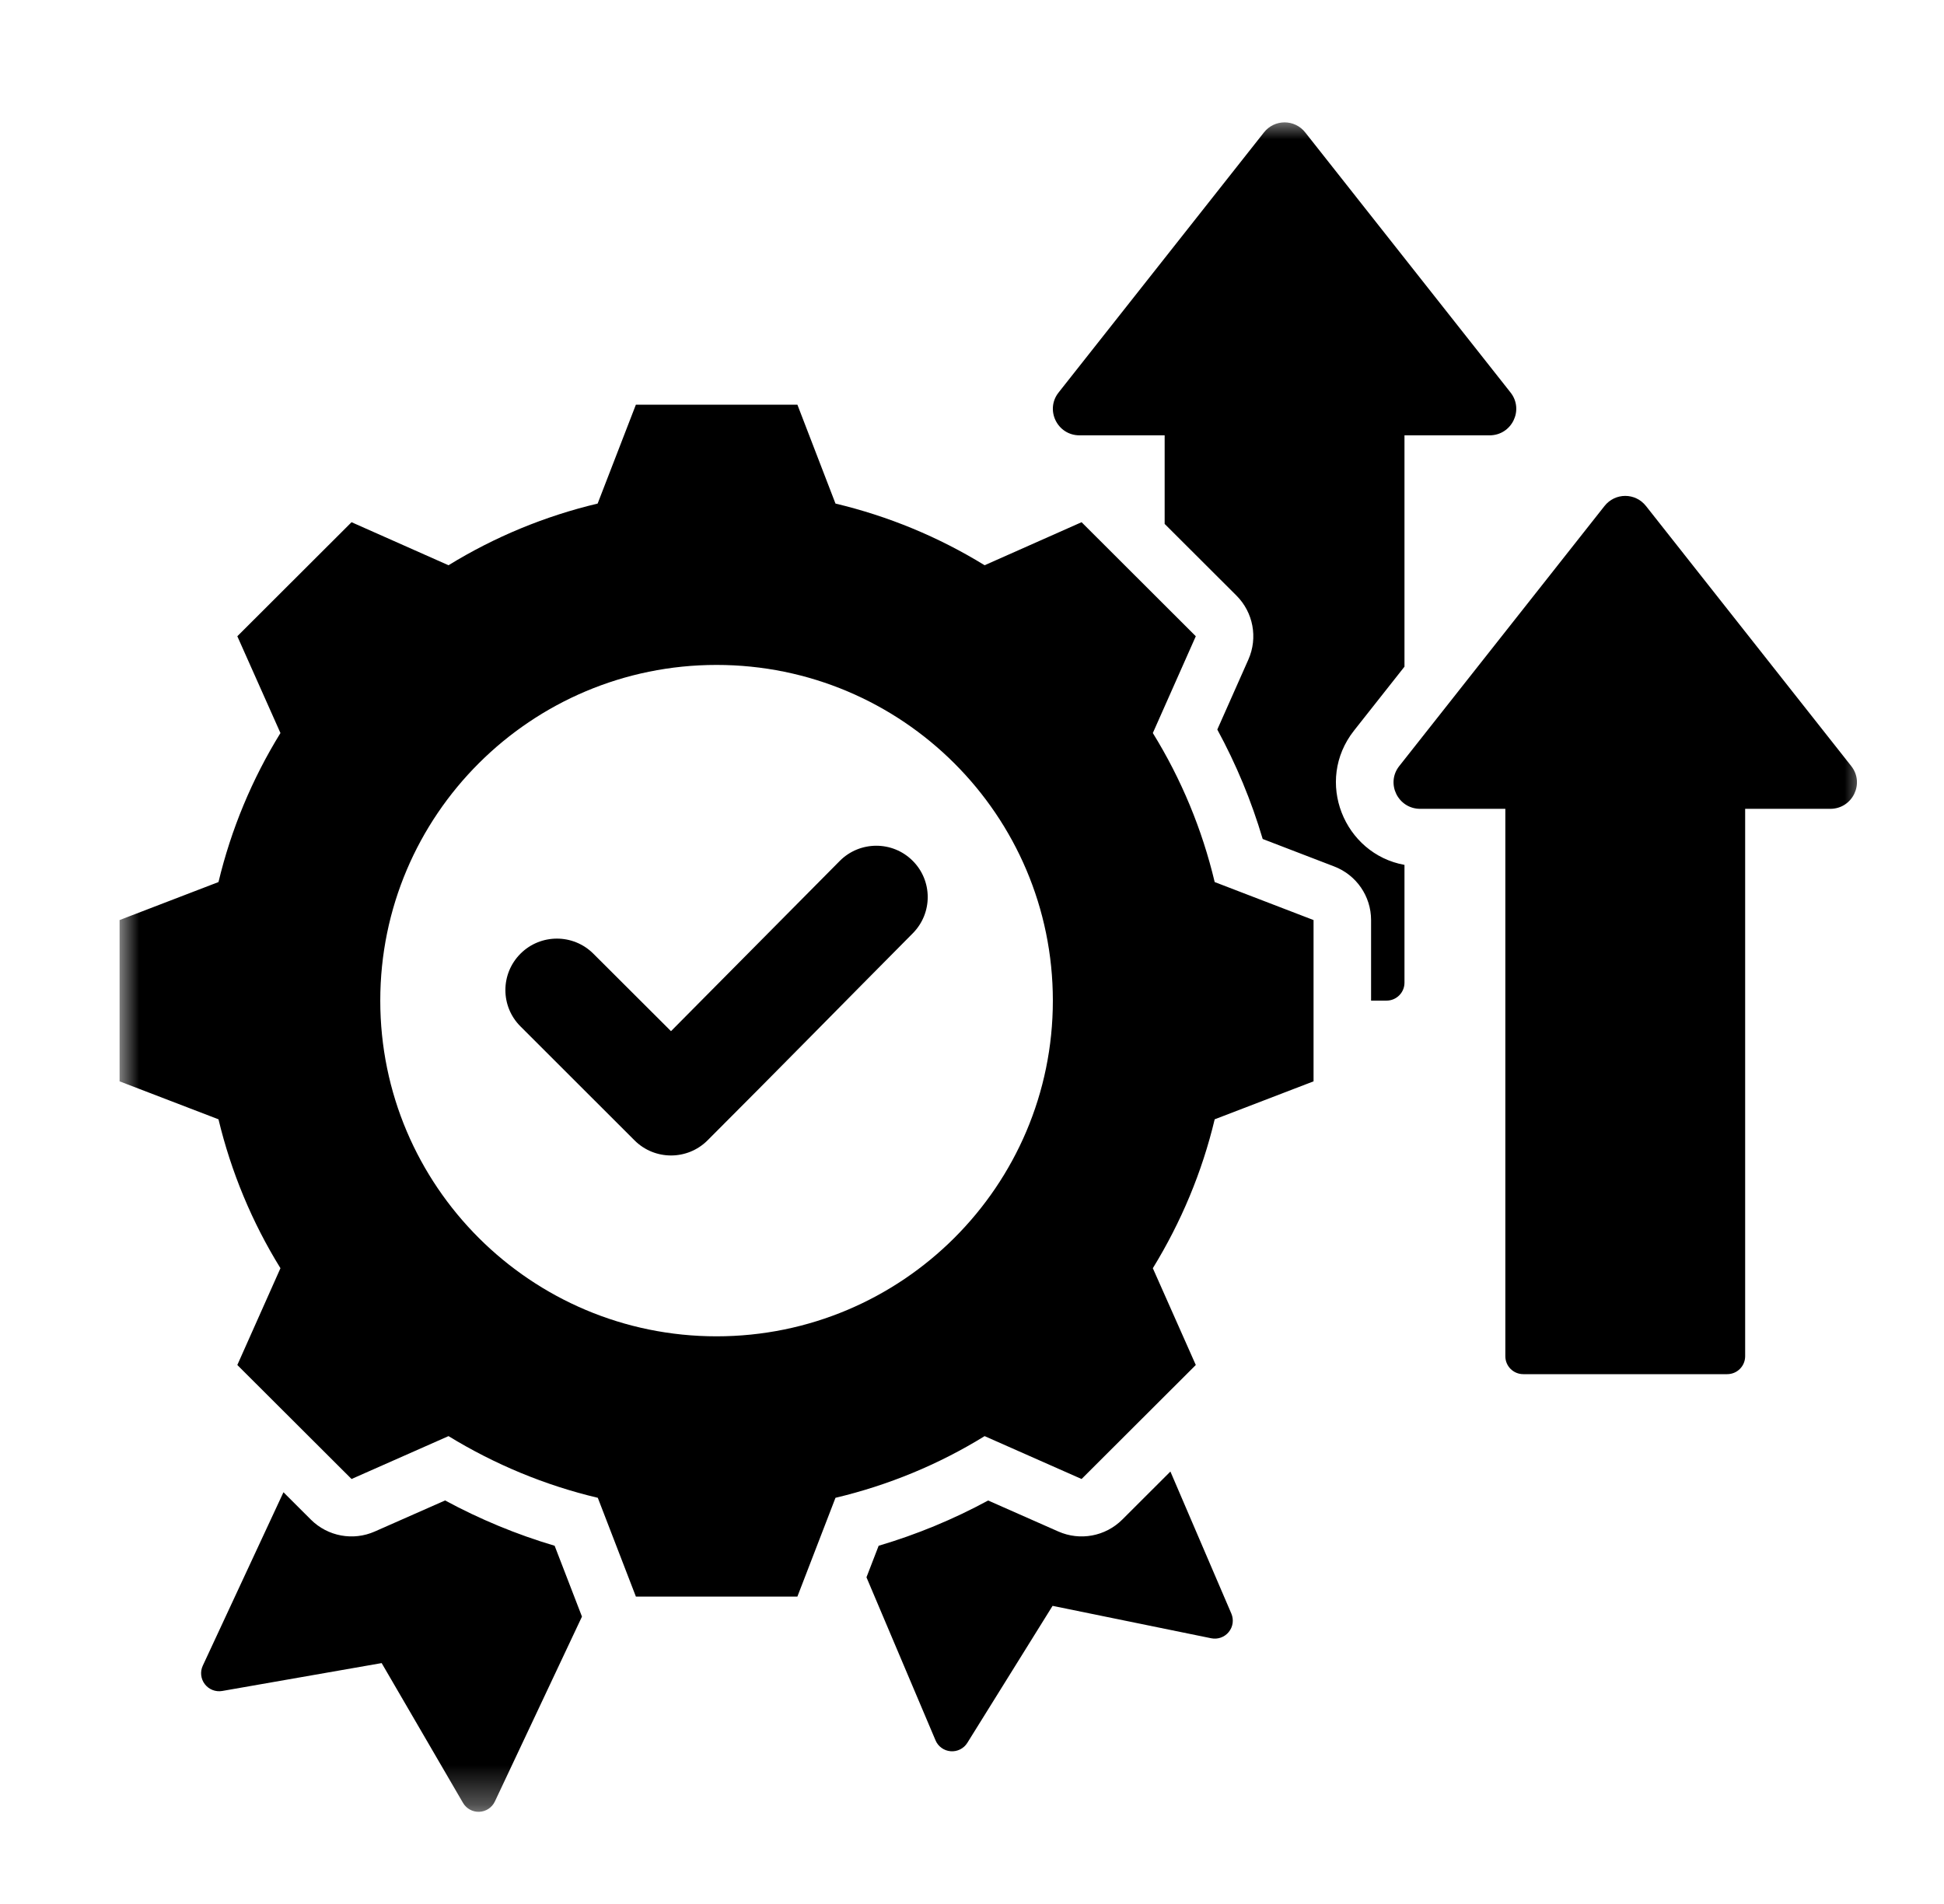 <svg width="49" height="48" viewBox="0 0 49 48" fill="none" xmlns="http://www.w3.org/2000/svg">
<mask id="mask0_75_702" style="mask-type:luminance" maskUnits="userSpaceOnUse" x="3" y="3" width="44" height="43">
<path d="M3 3H47V45.684H3V3Z" fill="white"/>
</mask>
<g mask="url(#mask0_75_702)">
<path fill-rule="evenodd" clip-rule="evenodd" d="M29.356 13.208V10.975H27.211C26.649 10.975 26.338 10.332 26.682 9.896L31.855 3.343C32.122 2.999 32.636 2.999 32.903 3.343L38.075 9.896C38.419 10.332 38.108 10.975 37.545 10.975H35.401V16.807L34.13 18.417C33.124 19.692 33.879 21.529 35.401 21.804V24.774C35.401 25.023 35.199 25.226 34.948 25.226H34.559V23.195C34.559 22.596 34.19 22.059 33.63 21.844L31.827 21.151C31.544 20.193 31.16 19.27 30.683 18.392L31.467 16.626C31.709 16.078 31.59 15.439 31.166 15.015L29.356 13.208ZM29.501 37.098L31.037 40.679C31.103 40.834 31.079 41.013 30.971 41.144C30.865 41.274 30.695 41.335 30.529 41.301L26.531 40.484L24.382 43.938C24.293 44.081 24.131 44.163 23.962 44.149C23.793 44.136 23.646 44.03 23.581 43.875L21.84 39.764L22.147 38.969C23.105 38.686 24.031 38.303 24.907 37.828L26.675 38.609C27.223 38.852 27.864 38.733 28.288 38.309L29.501 37.098ZM14.669 40.755L12.473 45.417C12.401 45.569 12.251 45.669 12.082 45.676C11.915 45.684 11.756 45.597 11.671 45.452L9.62 41.927L5.601 42.63C5.435 42.659 5.266 42.593 5.163 42.459C5.06 42.326 5.04 42.146 5.111 41.993L7.145 37.62L7.835 38.309C8.259 38.733 8.9 38.852 9.448 38.609L11.219 37.827C12.096 38.301 13.021 38.685 13.98 38.969C13.98 38.969 14.602 40.582 14.669 40.755ZM21.059 12.695C22.387 13.011 23.654 13.534 24.818 14.25L27.262 13.165L30.141 16.04L29.058 18.48C29.776 19.642 30.301 20.907 30.617 22.237L33.109 23.195V27.261L30.617 28.218C30.301 29.545 29.772 30.809 29.058 31.972L30.141 34.412L27.262 37.286L24.818 36.205C23.658 36.922 22.387 37.445 21.059 37.76L20.099 40.25H16.028L15.068 37.76C13.736 37.445 12.469 36.917 11.305 36.205L8.861 37.286L5.982 34.412L7.069 31.972C6.352 30.813 5.826 29.545 5.507 28.218L3.014 27.261V23.195L5.507 22.237C5.826 20.907 6.352 19.642 7.069 18.48L5.982 16.04L8.861 13.165L11.305 14.25C12.469 13.534 13.736 13.011 15.064 12.695L16.028 10.202H20.099L21.059 12.695ZM18.061 16.763C13.383 16.763 9.585 20.554 9.585 25.226C9.585 29.896 13.383 33.689 18.061 33.689C22.74 33.689 26.538 29.896 26.538 25.226C26.538 20.554 22.74 16.763 18.061 16.763ZM16.913 25.996L21.168 21.703C21.673 21.196 22.496 21.194 23.002 21.698C23.509 22.201 23.512 23.02 23.007 23.529C21.28 25.268 19.567 27.018 17.832 28.751C17.325 29.256 16.503 29.256 15.996 28.751L13.119 25.876C12.612 25.37 12.612 24.551 13.119 24.043C13.626 23.536 14.449 23.536 14.956 24.043L16.913 25.996ZM35.799 20.391C35.236 20.391 34.925 19.748 35.269 19.313L40.441 12.759C40.709 12.416 41.222 12.416 41.49 12.759L46.662 19.313C47.006 19.748 46.695 20.391 46.132 20.391H43.988V34.19C43.988 34.441 43.786 34.643 43.535 34.643H38.396C38.145 34.643 37.943 34.441 37.943 34.19V20.391H35.799Z" fill="black"/>
</g>
</svg>
